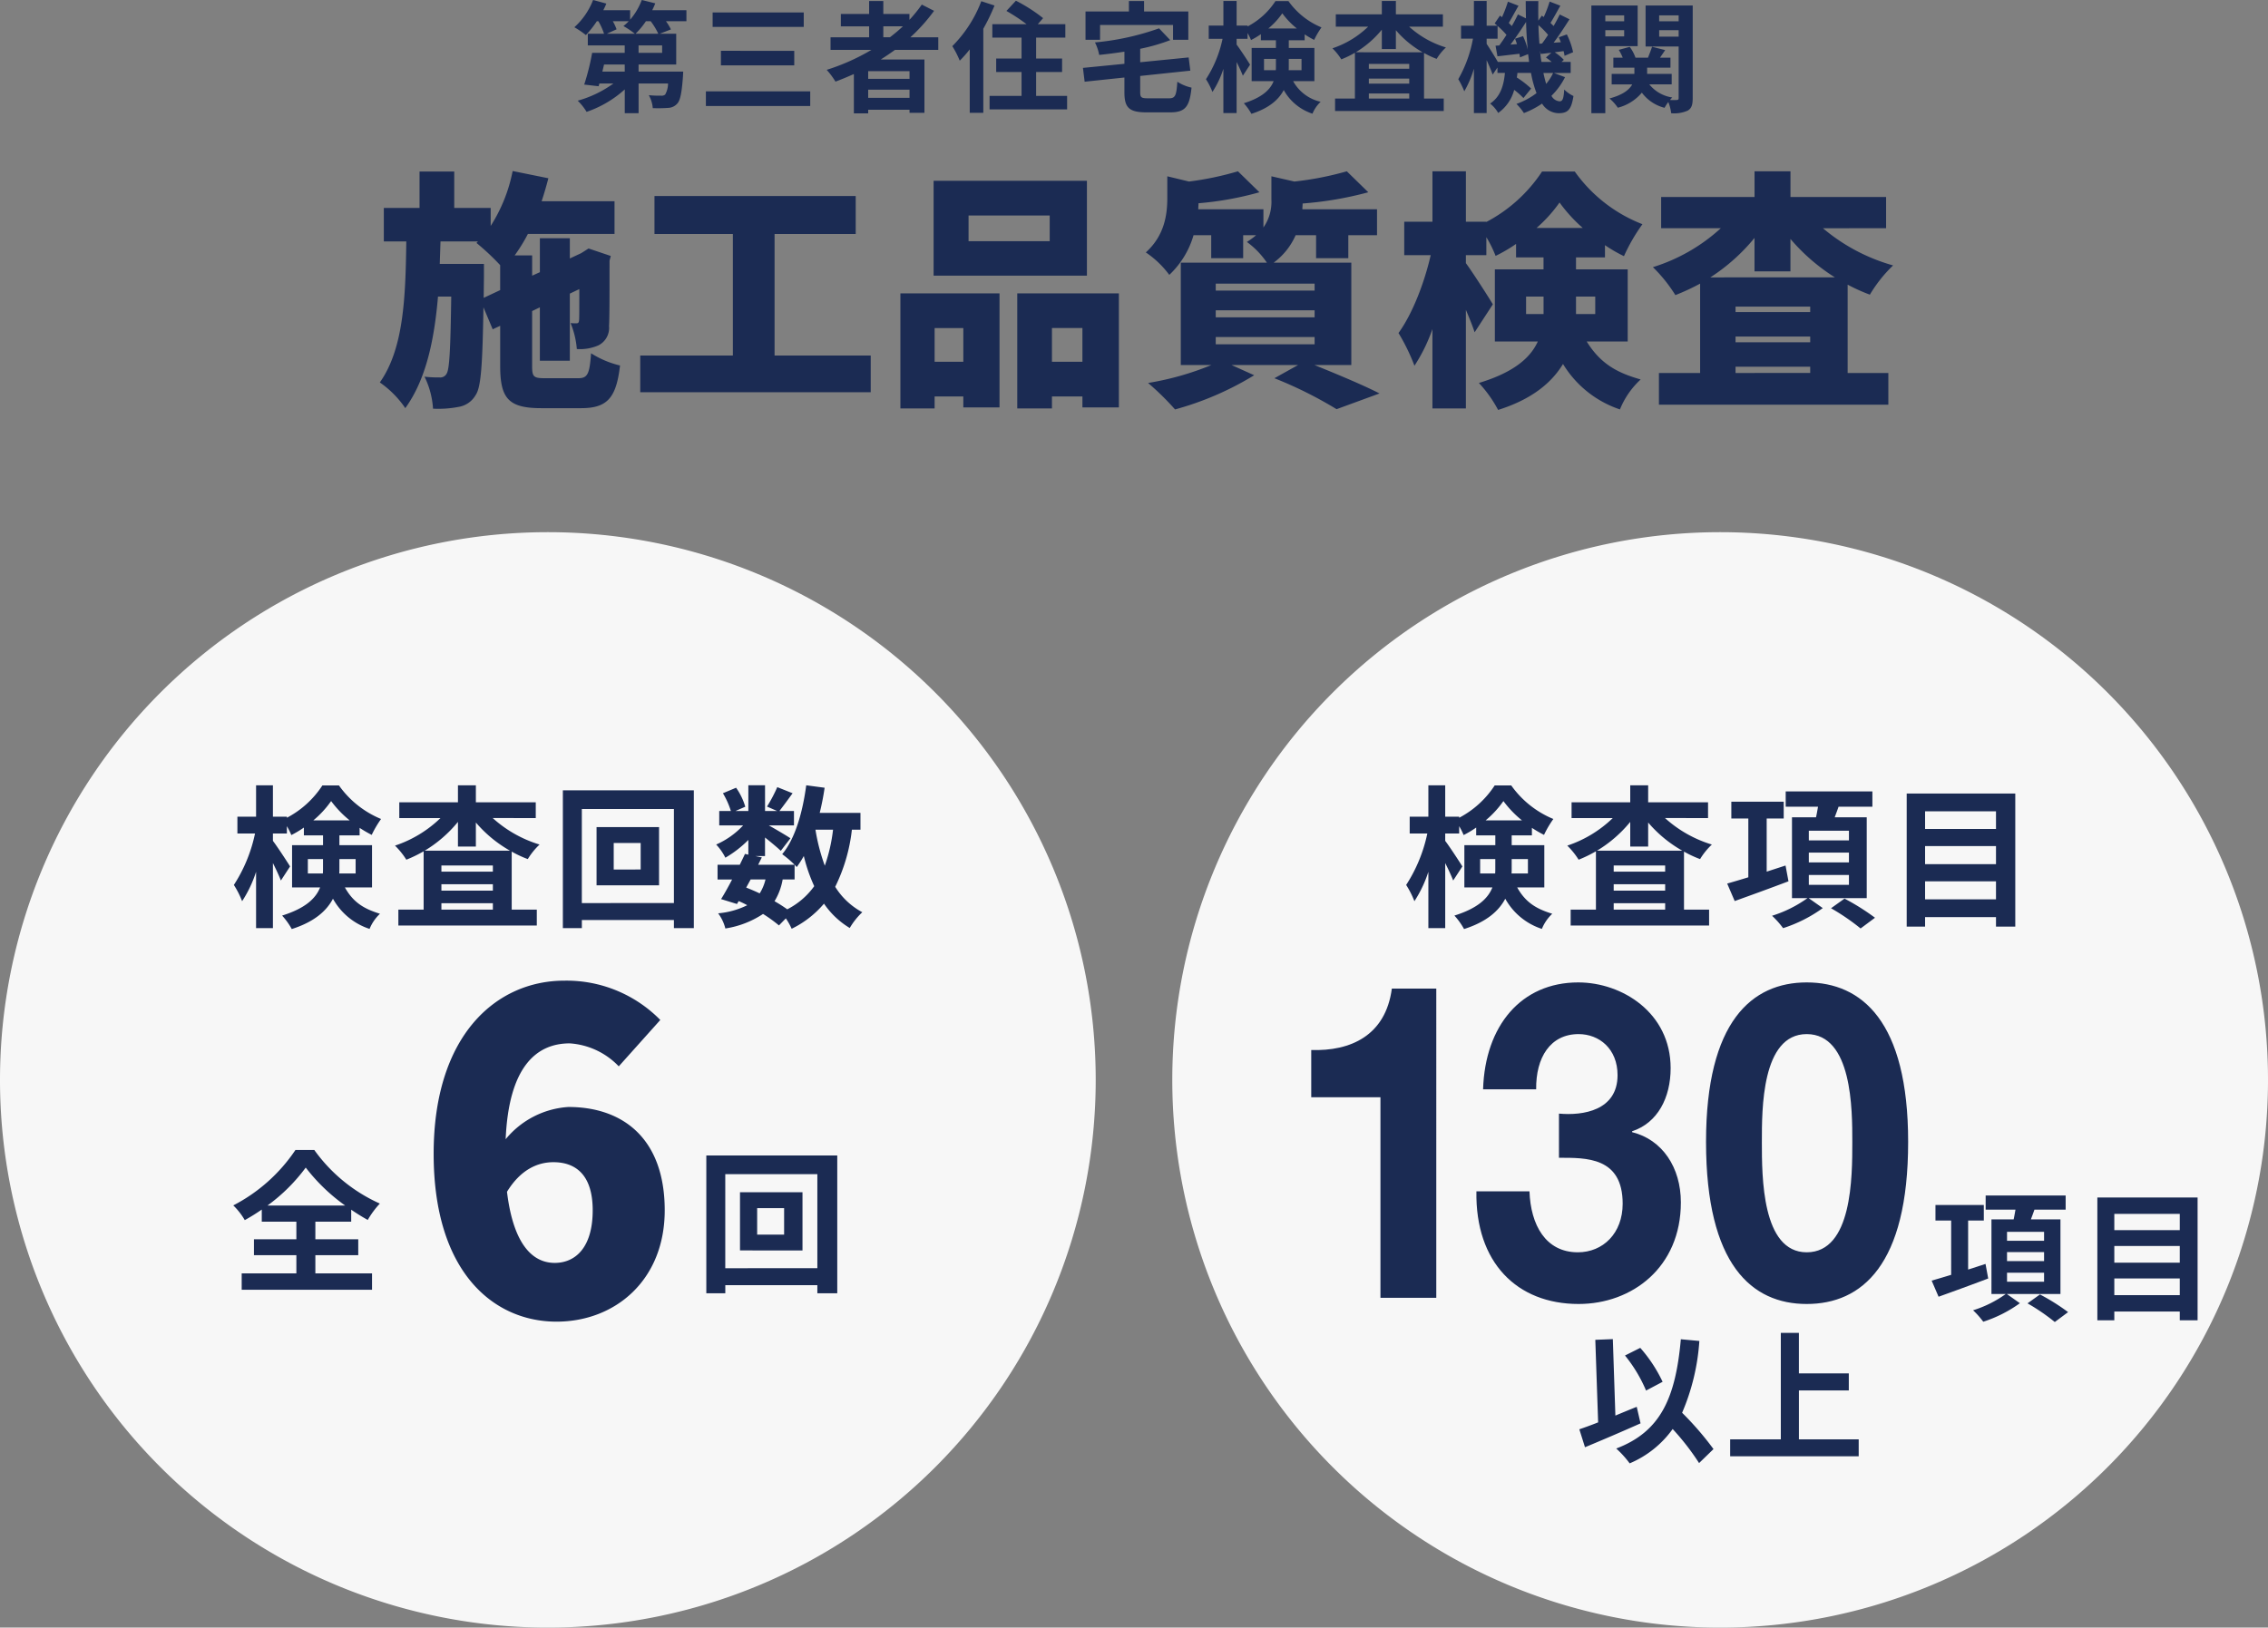 <svg xmlns="http://www.w3.org/2000/svg" width="385" height="276.362" viewBox="0 0 385 276.362"><rect x="0" y="0" width="385" height="276.362" fill="#808080" stroke="none"/><g transform="translate(-573 -4179.638)"><path d="M93,0A93,93,0,1,1,0,93,93,93,0,0,1,93,0Z" transform="translate(573 4270)" fill="#f7f7f7"/><path d="M93,0A93,93,0,1,1,0,93,93,93,0,0,1,93,0Z" transform="translate(772 4270)" fill="#f7f7f7"/><path d="M-111.267-16.5a13.491,13.491,0,0,0,1.755-2.122h.816A11.312,11.312,0,0,1-107.41-16.5Zm4.51,3.245h-4v-1.265h4Zm-6.346,3.183h-3.8l.286-1.2h3.51Zm.673-8.55a8.324,8.324,0,0,1-.9.816A14.669,14.669,0,0,1-111.39-16.5h-4.755l1.653-.755a8.682,8.682,0,0,0-.633-1.367Zm9.795-1.877h-5.8c.184-.388.367-.775.51-1.163l-2.285-.571a11.08,11.08,0,0,1-1.979,3.347V-20.5h-4.551c.184-.367.367-.755.51-1.122l-2.245-.612a12.131,12.131,0,0,1-3.183,4.632,14.971,14.971,0,0,1,1.959,1.326,16.522,16.522,0,0,0,1.857-2.347h.265a11.115,11.115,0,0,1,.959,2.122h-2.755v1.979h6.265v1.265h-5.53a39.934,39.934,0,0,1-1.347,5.387l2.449.286.122-.469h2.388a18.978,18.978,0,0,1-6.061,2.918,9.65,9.65,0,0,1,1.51,1.9A18.715,18.715,0,0,0-113.1-7.048v4.04h2.347v-5.04h5a3.889,3.889,0,0,1-.49,1.877.938.938,0,0,1-.694.184,16.823,16.823,0,0,1-2.081-.082,5.354,5.354,0,0,1,.673,2.2,24.716,24.716,0,0,0,2.592-.041,2.172,2.172,0,0,0,1.551-.714c.531-.551.775-1.857.979-4.591.02-.286.041-.857.041-.857h-7.571v-1.2h6.387V-16.5h-2.8l1.9-.735a8.934,8.934,0,0,0-.837-1.388h3.469Zm4.449.388v2.449h15.468v-2.449Zm1.408,6.51v2.469h12.448V-13.6ZM-99.33-6.721v2.49h17.713v-2.49Zm30.12-11.04h3.326a27.866,27.866,0,0,1-2.2,1.857H-69.21Zm4.449,8.918h-7.02V-10.15h7.02Zm-7.02,3.224V-7.007h7.02v1.388Zm11.9-8.142V-15.9h-4.734a29.848,29.848,0,0,0,4.02-4.489l-2.081-1.061a24.849,24.849,0,0,1-2.1,2.592v-1H-69.21v-2.2h-2.408v2.2h-4.8v2.1h4.8V-15.9h-6.55v2.143h6.938a36.322,36.322,0,0,1-7.591,3.387,13.371,13.371,0,0,1,1.49,2c1.041-.388,2.1-.837,3.122-1.286v6.673h2.428V-3.6h7.02v.531h2.53v-9.06h-7.407c.837-.531,1.612-1.061,2.408-1.632Zm7.305-8.265A21.711,21.711,0,0,1-57.5-14.394a15.72,15.72,0,0,1,1.265,2.469,19.876,19.876,0,0,0,1.694-1.918V-3.069h2.306V-17.353a33.093,33.093,0,0,0,1.9-3.938Zm9.305,16.08v-4.061h4.408v-2.285h-4.408v-3.551h4.959v-2.285h-4.673l.9-1.02A27.24,27.24,0,0,0-46.7-22.108l-1.612,1.735a30.661,30.661,0,0,1,3.408,2.245h-5.8v2.285h4.959v3.551h-4.306v2.285h4.306v4.061h-5.428V-3.66h13.162V-5.946Zm10.856-12.04h12.387v2.51h2.592v-4.8h-7.509v-1.775H-27.52v1.775h-7.367v4.8h2.469Zm8.2,12.448c-1.2,0-1.388-.122-1.388-1.041V-9.333l8.509-.9-.286-2.245-8.224.816v-2.285a31.554,31.554,0,0,0,5.1-1.469l-1.9-2a44.287,44.287,0,0,1-10.877,2.388,7.889,7.889,0,0,1,.714,2.122c1.388-.143,2.836-.326,4.285-.551v2.061l-7.04.694.286,2.347,6.754-.714v2.53c0,2.612.816,3.387,3.8,3.387h3.938c2.571,0,3.326-.918,3.653-4.2a7.24,7.24,0,0,1-2.408-1c-.163,2.388-.347,2.816-1.449,2.816Zm19.631-4.775v-1.918h2.02v1.224c0,.224,0,.469-.02.694Zm6.367-1.918v1.918H-.4c.02-.2.02-.429.02-.633v-1.286Zm-5.632-5.163a13.039,13.039,0,0,0,2.367-2.571A13.814,13.814,0,0,0,.987-17.394ZM3.967-8.456v-5.632H-.38v-1.306H2.314v-1a16.454,16.454,0,0,0,1.612.939,13.763,13.763,0,0,1,1.245-2.122A12.912,12.912,0,0,1-.441-22.046h-2.2a12.646,12.646,0,0,1-4.734,4.306v-.143H-9.236v-4.183h-2.245v4.183h-2.49v2.245h2.347A20.153,20.153,0,0,1-14.44-8.782a11.985,11.985,0,0,1,1.1,2.163,16.323,16.323,0,0,0,1.857-3.918v7.509h2.245V-11.7c.429.857.837,1.735,1.061,2.326l1.224-1.877c-.306-.51-1.735-2.694-2.285-3.408v-.979h1.857v-.979a9.119,9.119,0,0,1,.592,1.184,12.934,12.934,0,0,0,1.673-1v1.041h2.551v1.306H-6.685v5.632h3.734C-3.522-7.007-4.89-5.681-8.012-4.7a9.3,9.3,0,0,1,1.286,1.8c3-.959,4.632-2.408,5.489-4.04A8.634,8.634,0,0,0,3.64-2.926a5.77,5.77,0,0,1,1.388-2.02A7.11,7.11,0,0,1,.355-8.456Zm7.02-4.9a17.066,17.066,0,0,0,4.428-3.836V-13.9H17.8v-3.2a16.956,16.956,0,0,0,4.551,3.755ZM13.211-5.5v-.857h6.856V-5.5Zm0-3.387h6.856v.857H13.211Zm6.856-1.673H13.211v-.816h6.856ZM25.781-17.7v-2.1H17.8v-2.265H15.414V-19.8H7.6v2.1h5.489a15.922,15.922,0,0,1-6.061,3.673,10.158,10.158,0,0,1,1.51,1.877,17.157,17.157,0,0,0,2.306-1.122V-5.5H7.476v2.122H25.924V-5.5H22.577v-7.734a14.559,14.559,0,0,0,2.143,1,9.2,9.2,0,0,1,1.571-1.939,16.34,16.34,0,0,1-6.244-3.53ZM44.493-9.843A8.432,8.432,0,0,1,43.31-7.986c-.163-.551-.326-1.184-.469-1.857Zm-9.387-1.877c-.49-.857-1.469-2.428-1.9-3.061v-.877h1.857v-2.163a13.17,13.17,0,0,1,1.51,1.51c-.408.653-.837,1.265-1.224,1.8l-.633.041.326,1.8c1.143-.122,2.408-.286,3.734-.429.041.224.061.429.082.612l1.388-.551c.061.449.122.9.163,1.326Zm2.918-3.938a9.626,9.626,0,0,1,.326.918l-1.1.082C38.127-15.8,39.086-17.23,39.9-18.5c.041,1.632.143,3.2.286,4.693a12.163,12.163,0,0,0-.8-2.285Zm4.142.857c-.082-1.02-.143-2.061-.163-3.163a13.8,13.8,0,0,1,1.632,1.653c-.347.531-.694,1.041-1.02,1.469Zm.347,3.081c-.1-.612-.184-1.245-.245-1.918l.122.571c.571-.061,1.163-.143,1.8-.2l-.918.8a11.394,11.394,0,0,1,.979.755Zm2.1,1.877h2.857v-1.877H45.922l.388-.347a7.976,7.976,0,0,0-1.551-1.286l1.51-.2a7.923,7.923,0,0,1,.163.8l1.449-.612a12.505,12.505,0,0,0-1.061-3.02l-1.367.49c.122.265.245.551.347.837l-1.224.082c.9-1.2,1.877-2.694,2.694-3.979l-1.653-.816c-.286.592-.653,1.286-1.041,1.959l-.531-.531c.51-.8,1.1-1.9,1.673-2.918L43.9-21.965a20.2,20.2,0,0,1-1,2.632l-.326-.245-.592.857c-.02-1.082-.02-2.183,0-3.326H39.841c0,1,.02,1.979.041,2.938l-1.367-.673c-.286.612-.633,1.286-1.041,1.979-.143-.163-.326-.347-.51-.531.49-.816,1.082-1.939,1.653-2.918l-1.8-.694a22.694,22.694,0,0,1-1,2.632l-.347-.265-.9,1.326c.143.122.306.245.449.388H33.209v-4.2H31.046v4.2H28.862v2.2h2.02a21.457,21.457,0,0,1-2.49,6.877,13.833,13.833,0,0,1,1.02,2.061,17.461,17.461,0,0,0,1.632-3.836v7.53h2.163v-8.979c.408.9.816,1.837,1.02,2.449l.816-1.2v.918H36.31c-.2,2.061-.714,4-2.51,5.2a5.621,5.621,0,0,1,1.367,1.592,6.976,6.976,0,0,0,2.714-3.918,12.9,12.9,0,0,1,1.571,1.388l1.306-1.612a16.264,16.264,0,0,0-2.428-1.877c.041-.245.082-.51.1-.775h2.306a18.779,18.779,0,0,0,.939,3.428,12.658,12.658,0,0,1-3.408,1.837,8.964,8.964,0,0,1,1.265,1.551A14.732,14.732,0,0,0,42.616-4.64a3.366,3.366,0,0,0,2.8,1.632c1.592,0,2.163-.612,2.53-2.918a5.812,5.812,0,0,1-1.571-1.1c-.1,1.612-.286,2-.8,2a1.715,1.715,0,0,1-1.367-.939,11.779,11.779,0,0,0,2.306-3.163Zm11.938-9.775v1h-3.2v-1Zm-3.2,3.571v-1.061h3.2v1.061Zm5.489,1.653v-6.9H50.982V-3.007H53.35V-14.394Zm3.653-1.612v-1.1H65.8v1.1ZM65.8-19.618v1H62.492v-1Zm2.388-1.673h-8v6.959H65.8V-5.6c0,.245-.082.347-.326.347a10.243,10.243,0,0,1-1.143,0,4.064,4.064,0,0,1,.388-.429,6.133,6.133,0,0,1-3.9-2.224h3.8V-9.68H60.451v-1.061H64.41v-1.694H62.634l.877-1.286-2.224-.571c-.163.51-.449,1.245-.694,1.857H58.472a6.684,6.684,0,0,0-.979-1.837l-1.857.51a8.1,8.1,0,0,1,.673,1.326H54.717v1.694h3.571V-9.68H54.431V-7.9h3.489c-.49.9-1.571,1.775-3.857,2.388a7.724,7.724,0,0,1,1.408,1.571A7.8,7.8,0,0,0,59.553-6.5,6.886,6.886,0,0,0,63.41-3.926a7.116,7.116,0,0,1,.633-.979,7.449,7.449,0,0,1,.49,1.9,5.634,5.634,0,0,0,2.816-.449c.653-.388.837-1,.837-2.122Z" transform="translate(792.156 4201.868)" fill="#1b2b53"/><path d="M-146.1-24.694l.042-3.518v-2.246h-7.5l.127-3.814h6.357l-.254.254a41.01,41.01,0,0,1,4.026,3.772v4.238Zm10.468,13.647c-1.992,0-2.246-.212-2.246-2.077v-9.324l1.314-.636v9.07h5.086v-11.4l1.611-.763c0,3.348,0,5-.042,5.3-.042.424-.17.509-.466.509a8.179,8.179,0,0,1-.975-.042,14.608,14.608,0,0,1,1.06,4.408,7.81,7.81,0,0,0,3.687-.636,3.315,3.315,0,0,0,1.78-3.263c.085-1.356.085-5.086.085-11.1l.212-.805-3.772-1.271-.932.593-.339.212-1.907.89v-3.433h-5.086v5.764l-1.314.593V-31.9h-2.967a27.878,27.878,0,0,0,2.246-3.645h14.707V-41.1h-12.376c.424-1.271.805-2.585,1.144-3.9l-6.061-1.229a26.907,26.907,0,0,1-3.73,9.324v-3.052H-151.1v-6.188h-5.891v6.188h-6.061v5.679h3.814c-.127,9.451-.424,18.182-4.492,23.946a16.93,16.93,0,0,1,4.323,4.365c3.518-4.874,4.916-11.528,5.552-18.945h2.246c-.127,8.985-.3,12.248-.763,13.054a1.208,1.208,0,0,1-1.187.678,21.075,21.075,0,0,1-2.585-.127A14.333,14.333,0,0,1-154.7-5.876a18.109,18.109,0,0,0,4.323-.3,4.08,4.08,0,0,0,2.924-2.034c.932-1.356,1.144-5.34,1.314-14.876l1.568,3.73,1.271-.593v6.824c0,5.552,1.441,7.163,6.993,7.163h6.739c4.408,0,5.976-1.7,6.612-7.247a15.921,15.921,0,0,1-4.916-2.077c-.254,3.56-.593,4.238-2.2,4.238ZM-96.722-14.9v-20.64h13.774v-6.442h-34.16v6.442H-103.8V-14.9h-15.724v6.23H-80.4V-14.9Zm46.705-19.411H-63.791V-38.68h13.774ZM-43.7-44.571H-69.725v16.105H-43.7ZM-64.681-19.566v5.722h-4.874v-5.722ZM-75.361-5.919h5.806V-7.953h4.874v1.865h6.145V-25.457H-75.361Zm25.726-7.925v-5.722h5.171v5.722Zm-5.891-11.613V-5.919h5.891V-7.953h5.171v1.865h6.188V-25.457Zm33.694,7.417H-5.049v1.229H-21.833Zm0-4.535H-5.049v1.187H-21.833Zm0-4.535H-5.049v1.187H-21.833ZM1.181-13.293V-30.67H-12a11.521,11.521,0,0,0,3.73-4.662H-4.8v3.9H.672v-3.9H5.546V-39.74H-7.126c0-.339.042-.636.042-.975A59.929,59.929,0,0,0,4.063-42.622L.418-46.182a53.38,53.38,0,0,1-8.9,1.738l-3.9-.89v3.942a7.574,7.574,0,0,1-1.356,4.747V-39.74H-24.8c0-.339.042-.678.042-1.017a54.676,54.676,0,0,0,10.341-1.865l-3.645-3.56a52.236,52.236,0,0,1-8.307,1.738l-3.687-.89v3.687c0,2.84-.466,6.357-3.645,9.239a16.218,16.218,0,0,1,3.984,3.814A14.93,14.93,0,0,0-25.6-35.332H-22.6v3.9h5.425v-3.9h2.2a12.554,12.554,0,0,1-1.568,1.144,14.162,14.162,0,0,1,3.391,3.518H-27.766v17.377h5.213a48.905,48.905,0,0,1-10.765,3.052,45.893,45.893,0,0,1,4.577,4.493,51.739,51.739,0,0,0,13.435-5.806l-3.857-1.738H-7.847l-4.026,2.246A69.35,69.35,0,0,1-1.32-5.791l7.29-2.67C3.342-9.818-1.108-11.683-5.092-13.293Zm29.667-8.646v-2.967h2.967v2.967Zm11.74-2.967v2.967H39.325v-2.967Zm-9.96-11.655a24.123,24.123,0,0,0,3.9-4.323,26.032,26.032,0,0,0,3.942,4.323ZM48.1-17.277V-29.525H39.325V-31.56h4.916v-2.077a25.2,25.2,0,0,0,3.221,1.865A31.181,31.181,0,0,1,50.6-37.2a25.3,25.3,0,0,1-11.486-8.943H33.561a25.55,25.55,0,0,1-9.451,8.561v-.042H20.634v-8.561H14.955v8.561H10.166v5.679h4.493c-1.06,4.662-3.094,9.96-5.467,13.223A33.648,33.648,0,0,1,11.9-13.166a28.444,28.444,0,0,0,3.052-6.23V-5.919h5.679V-22.66c.593,1.4,1.144,2.755,1.483,3.814l3.094-4.747c-.593-1.017-3.475-5.51-4.577-6.993v-1.356h3.475v-3.052a19.944,19.944,0,0,1,1.568,3.179,26.493,26.493,0,0,0,3.475-2.034v2.289h4.662v2.034H25.55v12.248h7.29c-1.229,2.712-3.984,5.213-10,7.035A21.471,21.471,0,0,1,26.1-5.664c5.806-1.822,9.112-4.662,11.019-7.8a17.966,17.966,0,0,0,9.663,7.714A14.076,14.076,0,0,1,50.3-10.835c-3.687-1.06-6.7-2.458-9.155-6.442ZM62.126-28.169a32.33,32.33,0,0,0,7.5-6.7v5.679h6.1V-34.7a32.828,32.828,0,0,0,7.544,6.527Zm4.281,16.232V-13H79.079v1.06Zm0-6.188H79.079v.975H66.407Zm12.672-4.153H66.407v-.932H79.079Zm12.884-14.24v-5.3H75.731v-4.365h-6.1v4.365H53.777v5.3H63.906a30.362,30.362,0,0,1-11.528,6.612,25.333,25.333,0,0,1,3.814,4.747,37.7,37.7,0,0,0,4.2-1.95v15.173H53.4v5.383H92.345v-5.383H85.436v-15a30.137,30.137,0,0,0,3.772,1.7A23.607,23.607,0,0,1,93.15-30.2a31.743,31.743,0,0,1-11.909-6.315Z" transform="translate(801.208 4254.906)" fill="#1b2b53"/><path d="M-40.742-7.046V-9.49h2.574v1.56c0,.286,0,.6-.026.884ZM-32.63-9.49v2.444h-2.782c.026-.26.026-.546.026-.806V-9.49Zm-7.176-6.578a16.613,16.613,0,0,0,3.016-3.276,17.6,17.6,0,0,0,3.146,3.276ZM-29.848-4.68v-7.176h-5.538V-13.52h3.432v-1.274A20.964,20.964,0,0,0-29.9-13.6a17.535,17.535,0,0,1,1.586-2.7A16.452,16.452,0,0,1-35.464-22h-2.808A16.112,16.112,0,0,1-44.3-16.51v-.182H-46.67v-5.33h-2.86v5.33H-52.7v2.86h2.99A25.678,25.678,0,0,1-53.3-5.1,15.27,15.27,0,0,1-51.9-2.34,20.8,20.8,0,0,0-49.53-7.332V2.236h2.86V-8.814c.546,1.092,1.066,2.21,1.352,2.964l1.56-2.392c-.39-.65-2.21-3.432-2.912-4.342v-1.248H-44.3V-15.08a11.619,11.619,0,0,1,.754,1.508,16.479,16.479,0,0,0,2.132-1.274v1.326h3.25v1.664H-43.42V-4.68h4.758C-39.39-2.834-41.132-1.144-45.11.1a11.843,11.843,0,0,1,1.638,2.288c3.822-1.222,5.9-3.068,6.994-5.148a11,11,0,0,0,6.214,5.122A7.351,7.351,0,0,1-28.5-.208c-2.5-.78-4.446-1.768-5.954-4.472Zm8.944-6.24a21.745,21.745,0,0,0,5.642-4.888v4.186h3.042V-15.7a21.6,21.6,0,0,0,5.8,4.784ZM-18.07-.91V-2h8.736V-.91Zm0-4.316h8.736v1.092H-18.07Zm8.736-2.132H-18.07V-8.4h8.736Zm7.28-9.1v-2.678H-12.22v-2.886h-3.042v2.886H-25.22v2.678h6.994a20.287,20.287,0,0,1-7.722,4.68,12.942,12.942,0,0,1,1.924,2.392,21.861,21.861,0,0,0,2.938-1.43V-.91h-4.29v2.7h23.5V-.91H-6.136v-9.854A18.55,18.55,0,0,0-3.406-9.49a11.722,11.722,0,0,1,2-2.47,20.819,20.819,0,0,1-7.956-4.5Zm17.81,8.736H11.18v-4.5h4.576Zm-7.488-7.2v9.88H18.876v-9.88Zm-2.5,12.9V-17.992H21.4V-2.028ZM2.548-21.164v23.4H5.772V.858H21.4V2.236h3.38v-23.4ZM41.886-6.032v-2.5c.156.156.26.286.364.39a16.492,16.492,0,0,0,1.2-1.872,27.525,27.525,0,0,0,1.768,5.122A12.772,12.772,0,0,1,40.638-.962,24.215,24.215,0,0,0,38.48-2.34a10.508,10.508,0,0,0,1.378-3.692Zm-7.462,0h2.522a7.906,7.906,0,0,1-.988,2.366c-.754-.364-1.508-.676-2.288-.988Zm13.988-8.45a27.82,27.82,0,0,1-1.4,6.11,32.807,32.807,0,0,1-1.586-6.11Zm4.654,0v-2.86H46.15c.338-1.378.624-2.808.832-4.264l-3.12-.416c-.624,4.628-1.872,9.048-4.082,11.7a18.027,18.027,0,0,1,2.106,1.794H35.7l.624-1.248L35.2-10.01h1.664v-3.146c1.014.806,2.106,1.716,2.678,2.262l1.638-2.132c-.572-.39-2.418-1.482-3.666-2.184h4.264v-2.444h-2.47c.624-.806,1.43-1.9,2.236-3.016l-2.6-1.04a25.114,25.114,0,0,1-1.742,3.3l1.716.754H36.868v-4.368H34.034v4.368H31.85l1.664-.728a11.077,11.077,0,0,0-1.56-3.224l-2.236.936a13.851,13.851,0,0,1,1.352,3.016H29.094v2.444H33.15a13.812,13.812,0,0,1-4.576,3.25,9.354,9.354,0,0,1,1.56,2.236,18.739,18.739,0,0,0,3.9-3.016v2.5l-.572-.13c-.26.572-.572,1.2-.884,1.846h-3.77v2.5h2.47c-.65,1.248-1.3,2.418-1.872,3.328l2.7.832.286-.494a14.993,14.993,0,0,1,1.456.7,13.859,13.859,0,0,1-4.94,1.378,7.149,7.149,0,0,1,1.222,2.574,15.951,15.951,0,0,0,6.4-2.47,24.639,24.639,0,0,1,2.7,1.95L40.4.572a11.741,11.741,0,0,1,.988,1.768,16.887,16.887,0,0,0,5.486-4.264A14.112,14.112,0,0,0,51.246,2.21,11.939,11.939,0,0,1,53.378-.468a12.2,12.2,0,0,1-4.6-4.316,29.256,29.256,0,0,0,2.834-9.7Z" transform="translate(666 4335)" fill="#1b2b53"/><path d="M-6.6-12.662A29.953,29.953,0,0,0-.1-19.11,31.334,31.334,0,0,0,6.6-12.662ZM1.534-4.238h7.28v-2.7H1.534v-2.99H7.618V-11.96a32.962,32.962,0,0,0,2.808,1.742A15.065,15.065,0,0,1,12.48-13,27.478,27.478,0,0,1,1.352-22.1h-3.2A28.373,28.373,0,0,1-12.4-12.688a11.424,11.424,0,0,1,1.95,2.5,33.267,33.267,0,0,0,2.886-1.794v2.054H-1.69v2.99h-7.2v2.7h7.2v3.094h-9.282V1.638H11.154V-1.144H1.534Z" transform="translate(625 4397)" fill="#1b2b53"/><path d="M2.106-7.722H-2.47v-4.5H2.106Zm-7.488-7.2v9.88H5.226v-9.88Zm-2.5,12.9V-17.992H7.748V-2.028ZM-11.1-21.164v23.4h3.224V.858H7.748V2.236h3.38v-23.4Z" transform="translate(704 4397)" fill="#1b2b53"/><path d="M1.163-8.925c-3.525,0-6.975-2.775-8.1-12.075,2.25-3.675,5.1-5.025,7.875-5.025,3.675,0,6.675,2.025,6.675,8.175C7.612-11.55,4.688-8.925,1.163-8.925Zm17.925-41.25A22.3,22.3,0,0,0,2.813-56.85c-11.55,0-22.2,9.225-22.2,29.4,0,20.325,10.35,28.5,20.85,28.5,9.975,0,18.375-7.05,18.375-18.9,0-12.15-7.05-17.55-16.35-17.55a14.991,14.991,0,0,0-10.65,5.475C-6.638-42.075-2.062-46.2,3.712-46.2a12.637,12.637,0,0,1,8.325,3.9Z" transform="translate(666 4403)" fill="#1b2b53"/><path d="M-40.742-7.046V-9.49h2.574v1.56c0,.286,0,.6-.026.884ZM-32.63-9.49v2.444h-2.782c.026-.26.026-.546.026-.806V-9.49Zm-7.176-6.578a16.613,16.613,0,0,0,3.016-3.276,17.6,17.6,0,0,0,3.146,3.276ZM-29.848-4.68v-7.176h-5.538V-13.52h3.432v-1.274A20.964,20.964,0,0,0-29.9-13.6a17.535,17.535,0,0,1,1.586-2.7A16.452,16.452,0,0,1-35.464-22h-2.808A16.112,16.112,0,0,1-44.3-16.51v-.182H-46.67v-5.33h-2.86v5.33H-52.7v2.86h2.99A25.678,25.678,0,0,1-53.3-5.1,15.27,15.27,0,0,1-51.9-2.34,20.8,20.8,0,0,0-49.53-7.332V2.236h2.86V-8.814c.546,1.092,1.066,2.21,1.352,2.964l1.56-2.392c-.39-.65-2.21-3.432-2.912-4.342v-1.248H-44.3V-15.08a11.619,11.619,0,0,1,.754,1.508,16.479,16.479,0,0,0,2.132-1.274v1.326h3.25v1.664H-43.42V-4.68h4.758C-39.39-2.834-41.132-1.144-45.11.1a11.843,11.843,0,0,1,1.638,2.288c3.822-1.222,5.9-3.068,6.994-5.148a11,11,0,0,0,6.214,5.122A7.351,7.351,0,0,1-28.5-.208c-2.5-.78-4.446-1.768-5.954-4.472Zm8.944-6.24a21.745,21.745,0,0,0,5.642-4.888v4.186h3.042V-15.7a21.6,21.6,0,0,0,5.8,4.784ZM-18.07-.91V-2h8.736V-.91Zm0-4.316h8.736v1.092H-18.07Zm8.736-2.132H-18.07V-8.4h8.736Zm7.28-9.1v-2.678H-12.22v-2.886h-3.042v2.886H-25.22v2.678h6.994a20.287,20.287,0,0,1-7.722,4.68,12.942,12.942,0,0,1,1.924,2.392,21.861,21.861,0,0,0,2.938-1.43V-.91h-4.29v2.7h23.5V-.91H-6.136v-9.854A18.55,18.55,0,0,0-3.406-9.49a11.722,11.722,0,0,1,2-2.47,20.819,20.819,0,0,1-7.956-4.5ZM11.1-8.4,7.9-7.358V-16.38H10.79v-2.86H1.9v2.86H4.784V-6.4c-1.352.416-2.6.78-3.588,1.066L2.47-2.366C5.07-3.3,8.45-4.524,11.6-5.72Zm3.952,1.612h6.812v1.664H15.054Zm0-3.8h6.812v1.664H15.054Zm0-3.718h6.812v1.638H15.054ZM24.882-2.86V-16.588H19.448c.208-.572.442-1.17.65-1.794h5.746v-2.6H11.128v2.6h5.486c-.1.572-.208,1.2-.338,1.794H12.194V-2.86H14.82A20.906,20.906,0,0,1,8.814.13a15.339,15.339,0,0,1,1.872,2.106A24.109,24.109,0,0,0,17.42-1.17L15.028-2.86ZM18.824-1.144a37.145,37.145,0,0,1,5.018,3.432L26.286.468a38.508,38.508,0,0,0-5.174-3.25ZM34.788-2.652V-5.72H46.826v3.068ZM46.826-11.7v3.068H34.788V-11.7Zm0-5.9v2.99H34.788V-17.6ZM31.668-20.618V1.976h3.12V.364H46.826V1.976H50.1V-20.618Z" transform="translate(865 4335)" fill="#1b2b53"/><path d="M-9.768-11.736A24.47,24.47,0,0,0-13.56-17.5l-2.592,1.3a24.458,24.458,0,0,1,3.576,5.952ZM-14.16-7.488c-1.2.48-2.424.984-3.624,1.488l-.432-12.984-2.976.12.48,14.016c-1.2.48-2.28.864-3.192,1.176l.96,3.048c2.712-1.128,6.264-2.64,9.432-4.056ZM-1.128-.312A52.343,52.343,0,0,0-6.456-6.48,37.1,37.1,0,0,0-3.528-18.672l-3.144-.288C-7.56-9.1-10.032-3.288-17.64-.408a16.78,16.78,0,0,1,2.28,2.52,17.137,17.137,0,0,0,7.3-5.832A42.05,42.05,0,0,1-3.576,2.064Zm14.5-1.656v-8.3H21.84v-2.9H13.368V-20.04H10.3V-1.968H1.7V.912H23.52v-2.88Z" transform="translate(865 4426)" fill="#1b2b53"/><path d="M-14.952-7.752l-2.952.96V-15.12h2.664v-2.64h-8.208v2.64h2.664V-5.9c-1.248.384-2.4.72-3.312.984l1.176,2.736c2.4-.864,5.52-1.992,8.424-3.1ZM-11.3-6.264h6.288v1.536H-11.3Zm0-3.5h6.288v1.536H-11.3Zm0-3.432h6.288v1.512H-11.3ZM-2.232-2.64V-15.312H-7.248c.192-.528.408-1.08.6-1.656h5.3v-2.4H-14.928v2.4h5.064c-.1.528-.192,1.1-.312,1.656h-3.768V-2.64h2.424A19.3,19.3,0,0,1-17.064.12a14.159,14.159,0,0,1,1.728,1.944A22.254,22.254,0,0,0-9.12-1.08l-2.208-1.56ZM-7.824-1.056A34.287,34.287,0,0,1-3.192,2.112L-.936.432a35.546,35.546,0,0,0-4.776-3ZM6.912-2.448V-5.28H18.024v2.832ZM18.024-10.8v2.832H6.912V-10.8Zm0-5.448v2.76H6.912v-2.76ZM4.032-19.032V1.824h2.88V.336H18.024V1.824h3.024V-19.032Z" transform="translate(925 4402)" fill="#1b2b53"/><path d="M-33.711-52.5h-7.543c-1.068,8.025-7.075,10.65-13.684,10.425v8.025H-43.19V0h9.478Zm20.826,28.725c4.606,0,10.813-.15,10.813,7.8,0,5.025-3.337,8.25-7.609,8.25-5.473,0-8.01-4.65-8.21-10.35H-26.9C-27.1-6-20.028,1.05-9.548,1.05-.47,1.05,7.807-5.175,7.807-16.2c0-5.925-3.137-10.65-8.277-11.925v-.15C3.869-29.7,6.071-33.975,6.071-39c0-9.375-8.21-14.55-15.686-14.55-9.679,0-15.82,7.35-16.153,18.15h9.011c-.067-5.4,2.4-9.375,7.209-9.375,3.471,0,6.608,2.475,6.608,6.975,0,6-5.874,6.9-9.946,6.525Zm34.443-2.7c0-5.475-.067-18.3,7.609-18.3,7.743,0,7.743,12.825,7.743,18.3,0,5.925,0,18.75-7.743,18.75C21.557-7.725,21.557-20.55,21.557-26.475Zm-9.478,0c0,20.925,7.81,27.525,17.088,27.525,9.345,0,17.221-6.6,17.221-27.525,0-20.475-7.876-27.075-17.221-27.075C19.888-53.55,12.079-46.95,12.079-26.475Z" transform="translate(850.525 4400)" fill="#1b2b53"/></g></svg>